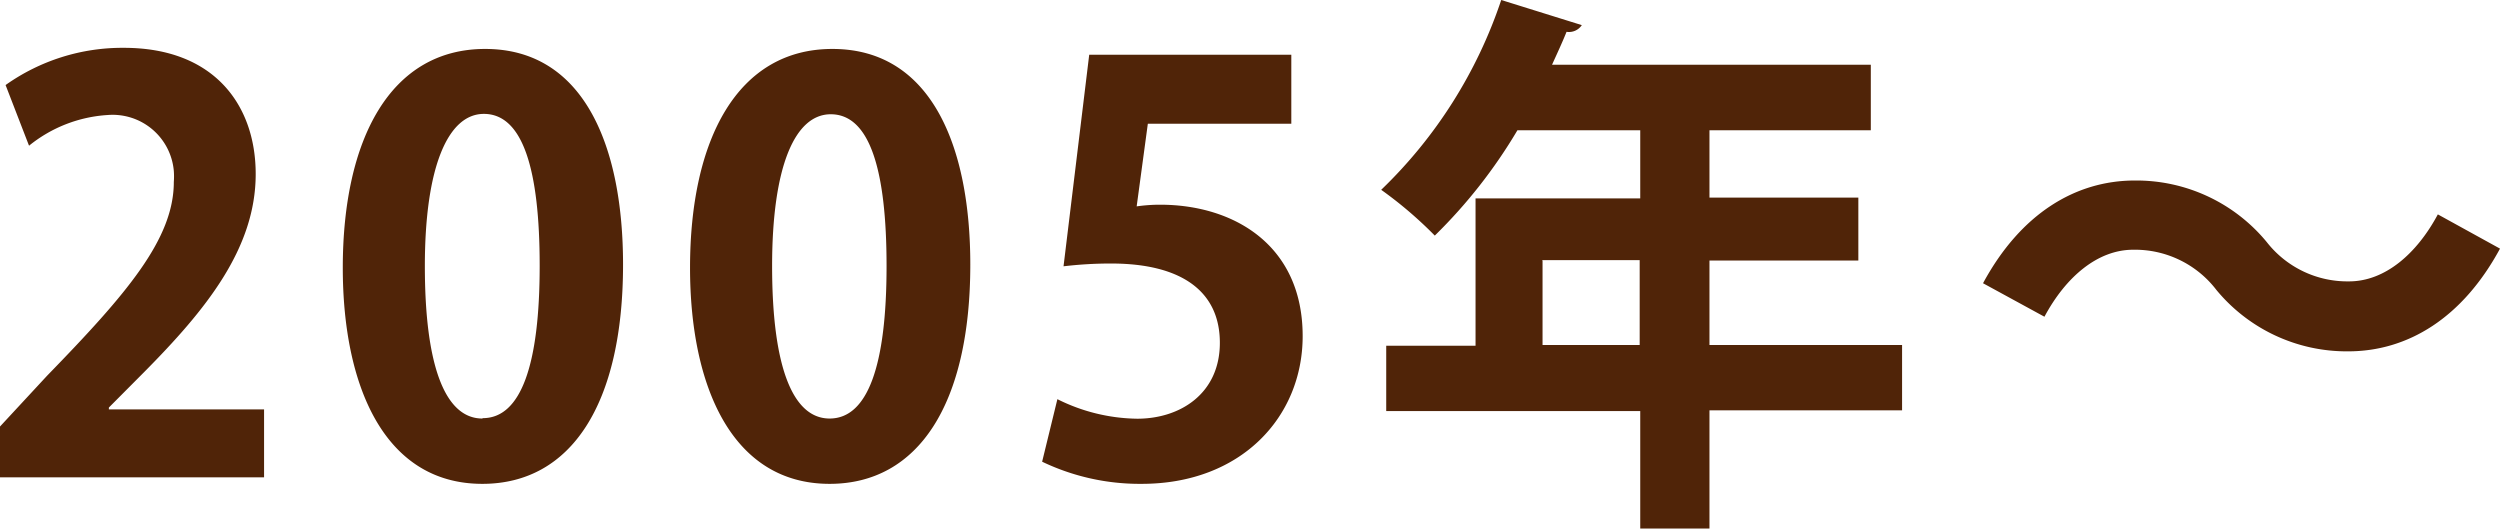 <svg id="レイヤー_1" data-name="レイヤー 1" xmlns="http://www.w3.org/2000/svg" viewBox="0 0 134.34 28.4"><defs><style>.cls-1{fill:#502408;fill-rule:evenodd;}</style></defs><path id="_2005年_.svg" data-name=" 2005年 .svg" class="cls-1" d="M14.19,22H5.85V21.9L7.74,20c3.3-3.33,6-6.63,6-10.65,0-3.69-2.22-6.78-7.08-6.78a10.83,10.83,0,0,0-6.36,2L1.56,7.83A7.43,7.43,0,0,1,5.79,6.18a3.3,3.3,0,0,1,3.55,3,4,4,0,0,1,0,.6c0,3.06-2.52,6-6.81,10.41L0,22.92v2.73H14.19V22Zm11.73,4c4.77,0,7.56-4.29,7.56-11.79,0-6.3-2.07-11.58-7.41-11.58-5.1,0-7.65,4.86-7.65,11.76,0,6.33,2.22,11.61,7.5,11.61Zm0-3.51c-2,0-3.09-2.82-3.09-8.19S24.09,6.12,26,6.12c2.1,0,3,3,3,8.16,0,5.31-1,8.19-3.06,8.19ZM44.58,26c4.77,0,7.56-4.29,7.56-11.79,0-6.3-2.07-11.58-7.41-11.58-5.1,0-7.65,4.86-7.65,11.76C37.08,20.7,39.3,26,44.58,26Zm0-3.51c-2,0-3.09-2.82-3.09-8.19s1.23-8.16,3.15-8.16c2.1,0,3,3,3,8.16,0,5.31-1,8.19-3.06,8.19ZM58.53,2.94,57.15,14.31a21.68,21.68,0,0,1,2.55-.15c3.84,0,5.85,1.53,5.85,4.26s-2.13,4.08-4.44,4.08a9.84,9.84,0,0,1-4.29-1.05L56,24.81A12.14,12.14,0,0,0,61.35,26C66.69,26,70,22.41,70,18.06,70,13.17,66.3,11,62.34,11a8.9,8.9,0,0,0-1.26.09l.6-4.44h7.71V2.94Zm33.33,15.6V14h8V10.62h-8V7h8.67V3.48H83.4c.27-.6.54-1.17.78-1.77A.83.83,0,0,0,85,1.35L80.67,0a25.26,25.26,0,0,1-6.45,10.2,21.76,21.76,0,0,1,2.88,2.46A27.56,27.56,0,0,0,81.54,7h6.6v3.66H79.29v7.92h-4.8v3.51H88.14V28.4h3.72V22.05h10.35V18.54Zm-9-4.56h5.25v4.56H82.89V14ZM131,11.52c-1.14,2.13-2.85,3.6-4.77,3.6A5.5,5.5,0,0,1,121.8,13a9.08,9.08,0,0,0-7.08-3.3c-3.21,0-6.15,1.8-8.16,5.52l3.3,1.8c1.14-2.13,2.85-3.6,4.77-3.6a5.51,5.51,0,0,1,4.47,2.16,9.08,9.08,0,0,0,7.08,3.3c3.21,0,6.15-1.8,8.16-5.52Z"/></svg>